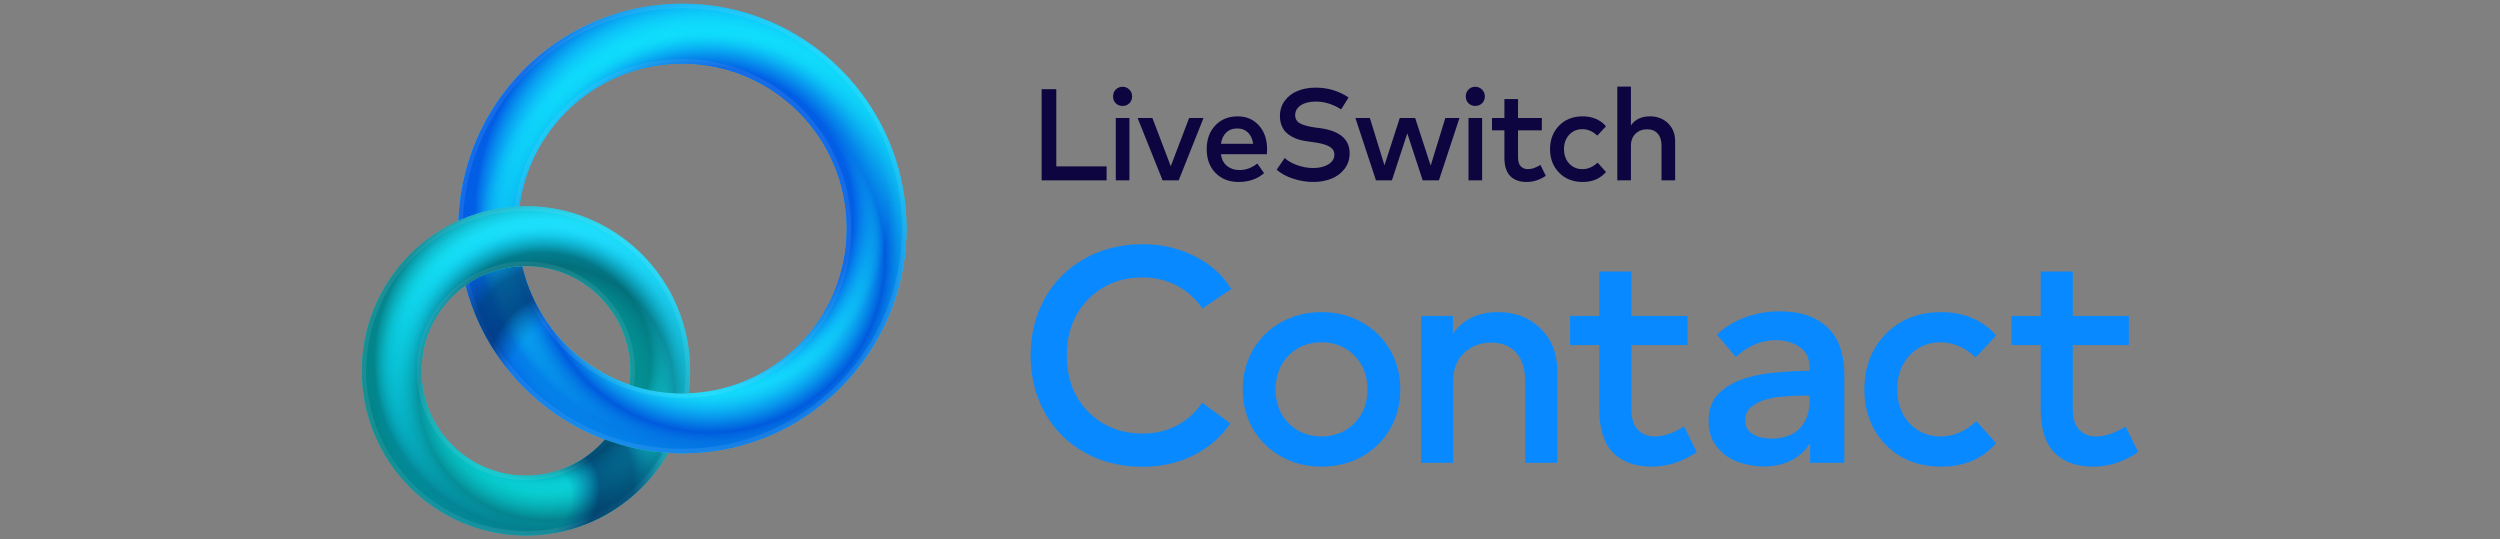 <svg xmlns="http://www.w3.org/2000/svg" width="255" height="55" viewBox="0 0 255 55" fill="none"><rect x="0" y="0" width="255" height="55" fill="#808080" stroke="none"/><path d="M112.873 18.395H106.246V9.097H107.742V16.973H112.873V18.395Z" fill="#0D0540"></path><path d="M115.2 18.395H113.81V12.033H115.2V18.395ZM114.498 8.852C114.772 8.852 115.004 8.947 115.194 9.137C115.383 9.328 115.478 9.56 115.478 9.835C115.478 10.114 115.383 10.346 115.194 10.532C115.008 10.713 114.776 10.804 114.498 10.804C114.22 10.804 113.989 10.713 113.803 10.532C113.622 10.346 113.532 10.114 113.532 9.835C113.532 9.556 113.622 9.323 113.803 9.137C113.989 8.947 114.22 8.852 114.498 8.852Z" fill="#0D0540"></path><path d="M120.226 18.395H118.584L116.035 12.033H117.544L119.418 16.953L121.292 12.033H122.761L120.226 18.395Z" fill="#0D0540"></path><path d="M126.242 11.867C127.129 11.867 127.85 12.177 128.407 12.796C128.963 13.412 129.241 14.215 129.241 15.207C129.241 15.411 129.232 15.583 129.214 15.725H124.527C124.611 16.265 124.825 16.67 125.169 16.94C125.518 17.21 125.933 17.345 126.414 17.345C127.08 17.345 127.692 17.122 128.248 16.674L128.936 17.664C128.239 18.262 127.369 18.561 126.328 18.561C125.37 18.561 124.589 18.255 123.984 17.644C123.384 17.029 123.084 16.218 123.084 15.213C123.084 14.217 123.375 13.412 123.958 12.796C124.545 12.177 125.306 11.867 126.242 11.867ZM126.215 13.102C125.739 13.102 125.357 13.243 125.07 13.527C124.783 13.806 124.604 14.186 124.534 14.669H127.824C127.749 14.173 127.57 13.788 127.288 13.514C127.01 13.239 126.652 13.102 126.215 13.102Z" fill="#0D0540"></path><path d="M136.795 11.156C135.961 10.625 135.094 10.359 134.194 10.359C133.571 10.359 133.068 10.485 132.684 10.738C132.3 10.99 132.108 11.326 132.108 11.747C132.108 12.114 132.265 12.389 132.578 12.57C132.896 12.752 133.382 12.892 134.035 12.989L134.677 13.075C136.667 13.359 137.663 14.211 137.663 15.632C137.663 16.238 137.491 16.767 137.146 17.219C136.802 17.671 136.352 18.007 135.796 18.228C135.244 18.45 134.628 18.561 133.949 18.561C133.287 18.561 132.614 18.452 131.93 18.235C131.245 18.018 130.676 17.71 130.221 17.312L131.036 16.117C131.358 16.413 131.79 16.659 132.333 16.854C132.876 17.044 133.412 17.139 133.942 17.139C134.564 17.139 135.081 17.015 135.491 16.767C135.902 16.515 136.107 16.181 136.107 15.765C136.107 15.415 135.935 15.143 135.591 14.948C135.251 14.753 134.728 14.607 134.022 14.51L133.3 14.41C133.009 14.37 132.735 14.313 132.479 14.237C132.227 14.162 131.98 14.056 131.738 13.919C131.495 13.781 131.287 13.622 131.115 13.441C130.948 13.255 130.811 13.027 130.705 12.757C130.603 12.482 130.553 12.177 130.553 11.84C130.553 11.238 130.718 10.716 131.049 10.273C131.38 9.826 131.819 9.491 132.366 9.27C132.914 9.049 133.527 8.938 134.207 8.938C135.429 8.938 136.546 9.272 137.557 9.941L136.795 11.156Z" fill="#0D0540"></path><path d="M145.929 16.894L147.425 12.033H148.868L146.769 18.395H145.114L143.545 13.6L141.976 18.395H140.348L138.249 12.033H139.725L141.215 16.867L142.777 12.033H144.346L145.929 16.894Z" fill="#0D0540"></path><path d="M151.177 18.395H149.787V12.033H151.177V18.395ZM150.476 8.852C150.749 8.852 150.981 8.947 151.171 9.137C151.36 9.328 151.455 9.56 151.455 9.835C151.455 10.114 151.36 10.346 151.171 10.532C150.985 10.713 150.754 10.804 150.476 10.804C150.198 10.804 149.966 10.713 149.78 10.532C149.599 10.346 149.509 10.114 149.509 9.835C149.509 9.556 149.599 9.323 149.78 9.137C149.966 8.947 150.198 8.852 150.476 8.852Z" fill="#0D0540"></path><path d="M157.269 13.294H154.839V16.064C154.839 16.466 154.932 16.765 155.117 16.96C155.302 17.155 155.545 17.252 155.845 17.252C156.243 17.252 156.668 17.108 157.123 16.821L157.673 17.93C157.05 18.35 156.401 18.561 155.726 18.561C154.994 18.561 154.431 18.357 154.038 17.95C153.645 17.542 153.449 16.922 153.449 16.09V13.294H152.184V12.033H153.449V10.107H154.839V12.033H157.269V13.294Z" fill="#0D0540"></path><path d="M161.441 11.867C161.922 11.867 162.368 11.953 162.778 12.126C163.189 12.298 163.533 12.551 163.811 12.883L162.924 13.832C162.46 13.394 161.953 13.175 161.401 13.175C160.863 13.175 160.415 13.365 160.057 13.746C159.704 14.127 159.528 14.616 159.528 15.213C159.528 15.811 159.704 16.3 160.057 16.681C160.415 17.062 160.863 17.252 161.401 17.252C161.966 17.252 162.485 17.031 162.957 16.588L163.811 17.544C163.224 18.222 162.434 18.561 161.441 18.561C160.448 18.561 159.642 18.244 159.024 17.611C158.411 16.978 158.104 16.179 158.104 15.213C158.104 14.248 158.411 13.449 159.024 12.816C159.642 12.183 160.448 11.867 161.441 11.867Z" fill="#0D0540"></path><path d="M166.355 12.79C166.788 12.174 167.432 11.867 168.288 11.867C169.043 11.867 169.661 12.104 170.142 12.577C170.623 13.046 170.864 13.653 170.864 14.397V18.395H169.474V14.855C169.474 14.324 169.343 13.914 169.083 13.626C168.827 13.334 168.465 13.188 167.997 13.188C167.529 13.188 167.139 13.339 166.825 13.64C166.512 13.936 166.355 14.346 166.355 14.868V18.395H164.965V8.832H166.355V12.79Z" fill="#0D0540"></path><path d="M116.549 24.91C118.492 24.91 120.269 25.321 121.88 26.145C123.501 26.958 124.737 28.073 125.589 29.491L122.643 31.461C121.968 30.471 121.106 29.699 120.056 29.147C119.006 28.584 117.837 28.302 116.549 28.302C114.315 28.302 112.465 29.043 111 30.523C109.545 32.003 108.818 33.916 108.818 36.261C108.818 38.606 109.545 40.519 111 41.999C112.465 43.479 114.315 44.219 116.549 44.219C117.837 44.219 118.996 43.948 120.025 43.406C121.064 42.864 121.932 42.088 122.628 41.077L125.496 43.187C124.561 44.574 123.309 45.658 121.739 46.44C120.181 47.221 118.451 47.612 116.549 47.612C114.346 47.612 112.371 47.128 110.626 46.158C108.89 45.178 107.539 43.823 106.573 42.093C105.607 40.363 105.123 38.419 105.123 36.261C105.123 34.103 105.607 32.159 106.573 30.429C107.539 28.699 108.89 27.349 110.626 26.379C112.371 25.4 114.346 24.91 116.549 24.91Z" fill="#0989FF"></path><path d="M130.675 32.868C131.901 32.18 133.273 31.836 134.79 31.836C136.307 31.836 137.679 32.18 138.905 32.868C140.131 33.546 141.093 34.489 141.789 35.698C142.485 36.897 142.833 38.236 142.833 39.716C142.833 41.197 142.485 42.541 141.789 43.75C141.093 44.949 140.131 45.892 138.905 46.58C137.679 47.258 136.307 47.597 134.79 47.597C133.273 47.597 131.901 47.253 130.675 46.565C129.449 45.877 128.488 44.933 127.792 43.735C127.106 42.536 126.763 41.197 126.763 39.716C126.763 38.236 127.106 36.897 127.792 35.698C128.488 34.499 129.449 33.556 130.675 32.868ZM138.141 36.261C137.248 35.364 136.131 34.916 134.79 34.916C133.45 34.916 132.333 35.364 131.439 36.261C130.556 37.157 130.114 38.309 130.114 39.716C130.114 41.124 130.556 42.275 131.439 43.172C132.333 44.068 133.45 44.517 134.79 44.517C136.131 44.517 137.248 44.068 138.141 43.172C139.035 42.275 139.482 41.124 139.482 39.716C139.482 38.309 139.035 37.157 138.141 36.261Z" fill="#0989FF"></path><path d="M152.777 31.836C154.554 31.836 156.009 32.394 157.142 33.509C158.275 34.614 158.841 36.042 158.841 37.793V47.206H155.568V38.872C155.568 37.621 155.261 36.657 154.648 35.98C154.045 35.292 153.193 34.948 152.092 34.948C150.99 34.948 150.07 35.302 149.333 36.011C148.595 36.709 148.226 37.673 148.226 38.903V47.206H144.953V32.227H148.195V34.056C149.213 32.576 150.741 31.836 152.777 31.836Z" fill="#0989FF"></path><path d="M172.122 35.198H166.401V41.718C166.401 42.666 166.619 43.37 167.056 43.828C167.492 44.287 168.064 44.517 168.77 44.517C169.706 44.517 170.708 44.178 171.779 43.5L173.073 46.111C171.607 47.102 170.08 47.597 168.49 47.597C166.765 47.597 165.44 47.117 164.515 46.158C163.59 45.199 163.128 43.74 163.128 41.78V35.198H160.151V32.227H163.128V27.693H166.401V32.227H172.122V35.198Z" fill="#0989FF"></path><path d="M184.631 45.298H184.537C184.163 45.965 183.56 46.518 182.729 46.956C181.898 47.373 180.952 47.581 179.892 47.581C179.289 47.581 178.655 47.498 177.99 47.331C177.346 47.185 176.743 46.935 176.182 46.58C175.642 46.205 175.185 45.726 174.811 45.142C174.457 44.537 174.281 43.797 174.281 42.922C174.281 41.796 174.592 40.9 175.216 40.232C175.86 39.565 176.681 39.054 177.679 38.7C178.676 38.346 179.778 38.116 180.983 38.012C182.209 37.887 183.404 37.825 184.568 37.825V37.449C184.568 36.511 184.225 35.823 183.539 35.385C182.874 34.927 182.074 34.697 181.139 34.697C180.349 34.697 179.591 34.864 178.863 35.198C178.136 35.531 177.533 35.938 177.055 36.417L175.122 34.135C175.974 33.342 176.951 32.748 178.053 32.352C179.175 31.956 180.308 31.758 181.451 31.758C182.781 31.758 183.872 31.946 184.724 32.321C185.597 32.696 186.283 33.186 186.782 33.791C187.28 34.395 187.623 35.073 187.81 35.823C188.018 36.574 188.122 37.324 188.122 38.075V47.206H184.631V45.298ZM184.568 40.357H183.726C183.124 40.357 182.49 40.389 181.825 40.451C181.16 40.493 180.547 40.608 179.986 40.795C179.424 40.962 178.957 41.212 178.583 41.546C178.209 41.858 178.022 42.296 178.022 42.859C178.022 43.214 178.094 43.516 178.24 43.766C178.406 43.995 178.614 44.183 178.863 44.329C179.113 44.475 179.393 44.579 179.705 44.642C180.017 44.704 180.328 44.735 180.64 44.735C181.929 44.735 182.906 44.391 183.571 43.703C184.236 43.016 184.568 42.077 184.568 40.889V40.357Z" fill="#0989FF"></path><path d="M198.025 31.836C199.158 31.836 200.207 32.039 201.174 32.446C202.14 32.852 202.951 33.447 203.605 34.228L201.517 36.464C200.425 35.432 199.23 34.916 197.932 34.916C196.664 34.916 195.609 35.364 194.767 36.261C193.936 37.157 193.52 38.309 193.52 39.716C193.52 41.124 193.936 42.275 194.767 43.172C195.609 44.068 196.664 44.517 197.932 44.517C199.262 44.517 200.483 43.995 201.595 42.953L203.605 45.204C202.223 46.799 200.363 47.597 198.025 47.597C195.687 47.597 193.791 46.851 192.336 45.361C190.891 43.87 190.169 41.989 190.169 39.716C190.169 37.444 190.891 35.563 192.336 34.072C193.791 32.581 195.687 31.836 198.025 31.836Z" fill="#0989FF"></path><path d="M217.145 35.198H211.424V41.718C211.424 42.666 211.643 43.37 212.079 43.828C212.515 44.287 213.087 44.517 213.794 44.517C214.729 44.517 215.732 44.178 216.802 43.5L218.096 46.111C216.63 47.102 215.103 47.597 213.513 47.597C211.788 47.597 210.463 47.117 209.538 46.158C208.613 45.199 208.151 43.74 208.151 41.78V35.198H205.174V32.227H208.151V27.693H211.424V32.227H217.145V35.198Z" fill="#0989FF"></path><path fill-rule="evenodd" clip-rule="evenodd" d="M69.603 6.483C60.34 6.483 52.83 14.016 52.83 23.307C52.83 32.599 60.34 40.132 69.603 40.132C78.866 40.132 86.375 32.599 86.375 23.307C86.375 14.016 78.866 6.483 69.603 6.483ZM46.744 23.307C46.744 10.644 56.978 0.378 69.603 0.378C82.227 0.378 92.461 10.644 92.461 23.307C92.461 35.971 82.227 46.236 69.603 46.236C56.978 46.236 46.744 35.971 46.744 23.307Z" fill="url(#paint0_linear_1936_41391)"></path><path fill-rule="evenodd" clip-rule="evenodd" d="M69.603 6.483C60.34 6.483 52.83 14.016 52.83 23.307C52.83 32.599 60.34 40.132 69.603 40.132C78.866 40.132 86.375 32.599 86.375 23.307C86.375 14.016 78.866 6.483 69.603 6.483ZM46.744 23.307C46.744 10.644 56.978 0.378 69.603 0.378C82.227 0.378 92.461 10.644 92.461 23.307C92.461 35.971 82.227 46.236 69.603 46.236C56.978 46.236 46.744 35.971 46.744 23.307Z" fill="url(#paint1_radial_1936_41391)"></path><path fill-rule="evenodd" clip-rule="evenodd" d="M69.603 6.483C60.34 6.483 52.83 14.016 52.83 23.307C52.83 32.599 60.34 40.132 69.603 40.132C78.866 40.132 86.375 32.599 86.375 23.307C86.375 14.016 78.866 6.483 69.603 6.483ZM46.744 23.307C46.744 10.644 56.978 0.378 69.603 0.378C82.227 0.378 92.461 10.644 92.461 23.307C92.461 35.971 82.227 46.236 69.603 46.236C56.978 46.236 46.744 35.971 46.744 23.307Z" fill="url(#paint2_radial_1936_41391)"></path><path fill-rule="evenodd" clip-rule="evenodd" d="M69.603 6.483C60.34 6.483 52.83 14.016 52.83 23.307C52.83 32.599 60.34 40.132 69.603 40.132C78.866 40.132 86.375 32.599 86.375 23.307C86.375 14.016 78.866 6.483 69.603 6.483ZM46.744 23.307C46.744 10.644 56.978 0.378 69.603 0.378C82.227 0.378 92.461 10.644 92.461 23.307C92.461 35.971 82.227 46.236 69.603 46.236C56.978 46.236 46.744 35.971 46.744 23.307Z" fill="url(#paint3_radial_1936_41391)"></path><path fill-rule="evenodd" clip-rule="evenodd" d="M52.375 23.307C52.375 13.763 60.088 6.026 69.603 6.026C79.118 6.026 86.831 13.763 86.831 23.307C86.831 32.852 79.118 40.589 69.603 40.589C60.088 40.589 52.375 32.852 52.375 23.307ZM69.603 0.835C57.23 0.835 47.2 10.896 47.2 23.307C47.2 35.718 57.23 45.779 69.603 45.779C81.976 45.779 92.006 35.718 92.006 23.307C92.006 10.896 81.976 0.835 69.603 0.835ZM52.83 23.307C52.83 14.016 60.34 6.483 69.603 6.483C78.866 6.483 86.375 14.016 86.375 23.307C86.375 32.599 78.866 40.132 69.603 40.132C60.34 40.132 52.83 32.599 52.83 23.307ZM69.603 0.378C56.978 0.378 46.744 10.644 46.744 23.307C46.744 35.971 56.978 46.236 69.603 46.236C82.227 46.236 92.461 35.971 92.461 23.307C92.461 10.644 82.227 0.378 69.603 0.378Z" fill="white" fill-opacity="0.08"></path><path d="M47.481 29.104C49.355 36.319 54.644 42.151 61.513 44.759V38.049C57.412 35.779 54.359 31.838 53.267 27.14C51.115 27.216 49.125 27.932 47.481 29.104Z" fill="url(#paint4_radial_1936_41391)"></path><path d="M42.99 37.825C42.99 31.921 47.762 27.134 53.649 27.134C59.535 27.134 64.307 31.921 64.307 37.825C64.307 38.307 64.276 38.78 64.214 39.245C65.906 39.82 67.718 40.132 69.603 40.132C69.816 40.132 70.028 40.128 70.239 40.12C70.341 39.37 70.393 38.604 70.393 37.825C70.393 28.549 62.897 21.029 53.649 21.029C44.401 21.029 36.904 28.549 36.904 37.825C36.904 47.102 44.401 54.622 53.649 54.622C59.859 54.622 65.281 51.23 68.171 46.193C65.91 46.052 63.738 45.582 61.702 44.83C59.747 47.089 56.864 48.517 53.649 48.517C47.762 48.517 42.99 43.73 42.99 37.825Z" fill="url(#paint5_linear_1936_41391)"></path><path d="M42.99 37.825C42.99 31.921 47.762 27.134 53.649 27.134C59.535 27.134 64.307 31.921 64.307 37.825C64.307 38.307 64.276 38.78 64.214 39.245C65.906 39.82 67.718 40.132 69.603 40.132C69.816 40.132 70.028 40.128 70.239 40.12C70.341 39.37 70.393 38.604 70.393 37.825C70.393 28.549 62.897 21.029 53.649 21.029C44.401 21.029 36.904 28.549 36.904 37.825C36.904 47.102 44.401 54.622 53.649 54.622C59.859 54.622 65.281 51.23 68.171 46.193C65.91 46.052 63.738 45.582 61.702 44.83C59.747 47.089 56.864 48.517 53.649 48.517C47.762 48.517 42.99 43.73 42.99 37.825Z" fill="url(#paint6_radial_1936_41391)"></path><path d="M42.99 37.825C42.99 31.921 47.762 27.134 53.649 27.134C59.535 27.134 64.307 31.921 64.307 37.825C64.307 38.307 64.276 38.78 64.214 39.245C65.906 39.82 67.718 40.132 69.603 40.132C69.816 40.132 70.028 40.128 70.239 40.12C70.341 39.37 70.393 38.604 70.393 37.825C70.393 28.549 62.897 21.029 53.649 21.029C44.401 21.029 36.904 28.549 36.904 37.825C36.904 47.102 44.401 54.622 53.649 54.622C59.859 54.622 65.281 51.23 68.171 46.193C65.91 46.052 63.738 45.582 61.702 44.83C59.747 47.089 56.864 48.517 53.649 48.517C47.762 48.517 42.99 43.73 42.99 37.825Z" fill="url(#paint7_radial_1936_41391)"></path><path d="M53.649 26.677C47.511 26.677 42.535 31.669 42.535 37.825C42.535 43.983 47.511 48.974 53.649 48.974C57.066 48.974 60.122 47.427 62.161 44.994C62.007 44.941 61.854 44.886 61.702 44.83C59.747 47.089 56.864 48.517 53.649 48.517C47.762 48.517 42.99 43.73 42.99 37.825C42.99 31.921 47.762 27.134 53.649 27.134C59.535 27.134 64.307 31.921 64.307 37.825C64.307 38.307 64.276 38.78 64.214 39.245C64.36 39.294 64.507 39.342 64.655 39.388C64.726 38.877 64.763 38.356 64.763 37.825C64.763 31.669 59.787 26.677 53.649 26.677Z" fill="white" fill-opacity="0.08"></path><path d="M69.777 40.131C69.883 39.378 69.938 38.608 69.938 37.825C69.938 28.802 62.645 21.486 53.649 21.486C44.653 21.486 37.36 28.802 37.36 37.825C37.36 46.849 44.653 54.165 53.649 54.165C59.612 54.165 64.826 50.951 67.665 46.156C67.833 46.17 68.002 46.182 68.171 46.193C65.281 51.23 59.859 54.622 53.649 54.622C44.401 54.622 36.904 47.102 36.904 37.825C36.904 28.549 44.401 21.029 53.649 21.029C62.897 21.029 70.393 28.549 70.393 37.825C70.393 38.604 70.341 39.37 70.239 40.12C70.085 40.126 69.931 40.129 69.777 40.131Z" fill="white" fill-opacity="0.08"></path><path d="M61.701 44.829C59.747 47.088 56.864 48.516 53.649 48.516C53.018 48.516 52.4 48.461 51.799 48.356V54.52C52.407 54.587 53.024 54.621 53.649 54.621C59.859 54.621 65.28 51.229 68.171 46.192C65.91 46.052 63.737 45.582 61.701 44.829Z" fill="url(#paint8_radial_1936_41391)"></path><defs><linearGradient id="paint0_linear_1936_41391" x1="56.872" y1="0.378" x2="82.169" y2="42.63" gradientUnits="userSpaceOnUse"><stop stop-color="#0EDCFC"></stop><stop offset="1" stop-color="#18E3FF"></stop></linearGradient><radialGradient id="paint1_radial_1936_41391" cx="0" cy="0" r="1" gradientUnits="userSpaceOnUse" gradientTransform="translate(71.974 21.895) rotate(135.318) scale(24.986 24.987)"><stop offset="0.602" stop-color="#025EE5"></stop><stop offset="0.744" stop-color="#0EDCFC" stop-opacity="0"></stop><stop offset="0.943" stop-color="#025EE5"></stop></radialGradient><radialGradient id="paint2_radial_1936_41391" cx="0" cy="0" r="1" gradientUnits="userSpaceOnUse" gradientTransform="translate(72.436 26.283) rotate(-49.006) scale(28.785 28.773)"><stop offset="0.439" stop-color="#0EDEFD" stop-opacity="0"></stop><stop offset="0.618" stop-color="#005BDD"></stop><stop offset="0.832" stop-color="#0DECFA" stop-opacity="0"></stop></radialGradient><radialGradient id="paint3_radial_1936_41391" cx="0" cy="0" r="1" gradientUnits="userSpaceOnUse" gradientTransform="translate(71.974 21.895) rotate(135.318) scale(24.986 24.987)"><stop offset="0.602" stop-color="#025EE5"></stop><stop offset="0.744" stop-color="#0EDCFC" stop-opacity="0"></stop><stop offset="0.943" stop-color="#025EE5" stop-opacity="0"></stop></radialGradient><radialGradient id="paint4_radial_1936_41391" cx="0" cy="0" r="1" gradientUnits="userSpaceOnUse" gradientTransform="translate(63.126 45.376) rotate(-125.391) scale(23.958 16.141)"><stop offset="0.6" stop-color="#044A92" stop-opacity="0"></stop><stop offset="0.722" stop-color="#002B64" stop-opacity="0.7"></stop><stop offset="0.848" stop-color="#00376A" stop-opacity="0.67"></stop><stop offset="1" stop-color="#044A92" stop-opacity="0"></stop></radialGradient><linearGradient id="paint5_linear_1936_41391" x1="60.807" y1="25.323" x2="42.767" y2="50.331" gradientUnits="userSpaceOnUse"><stop stop-color="#20E3FF"></stop><stop offset="1" stop-color="#00E3E3"></stop></linearGradient><radialGradient id="paint6_radial_1936_41391" cx="0" cy="0" r="1" gradientUnits="userSpaceOnUse" gradientTransform="translate(55.386 36.791) rotate(135.318) scale(18.303 18.303)"><stop offset="0.602" stop-color="#007E87"></stop><stop offset="0.744" stop-color="#0EDCFC" stop-opacity="0"></stop><stop offset="0.943" stop-color="#004D54" stop-opacity="0.63"></stop></radialGradient><radialGradient id="paint7_radial_1936_41391" cx="0" cy="0" r="1" gradientUnits="userSpaceOnUse" gradientTransform="translate(55.724 40.005) rotate(-49.006) scale(21.086 21.077)"><stop offset="0.305" stop-color="#0EFDE0" stop-opacity="0"></stop><stop offset="0.619" stop-color="#046672" stop-opacity="0.62"></stop><stop offset="0.832" stop-color="#0DB3FA" stop-opacity="0"></stop></radialGradient><radialGradient id="paint8_radial_1936_41391" cx="0" cy="0" r="1" gradientUnits="userSpaceOnUse" gradientTransform="translate(52.917 52.019) rotate(-31.523) scale(15.864 11.05)"><stop offset="0.361" stop-color="#044A92" stop-opacity="0"></stop><stop offset="0.562" stop-color="#002B64" stop-opacity="0.7"></stop><stop offset="0.795" stop-color="#00376A" stop-opacity="0.67"></stop><stop offset="1" stop-color="#044A92" stop-opacity="0"></stop></radialGradient></defs></svg>